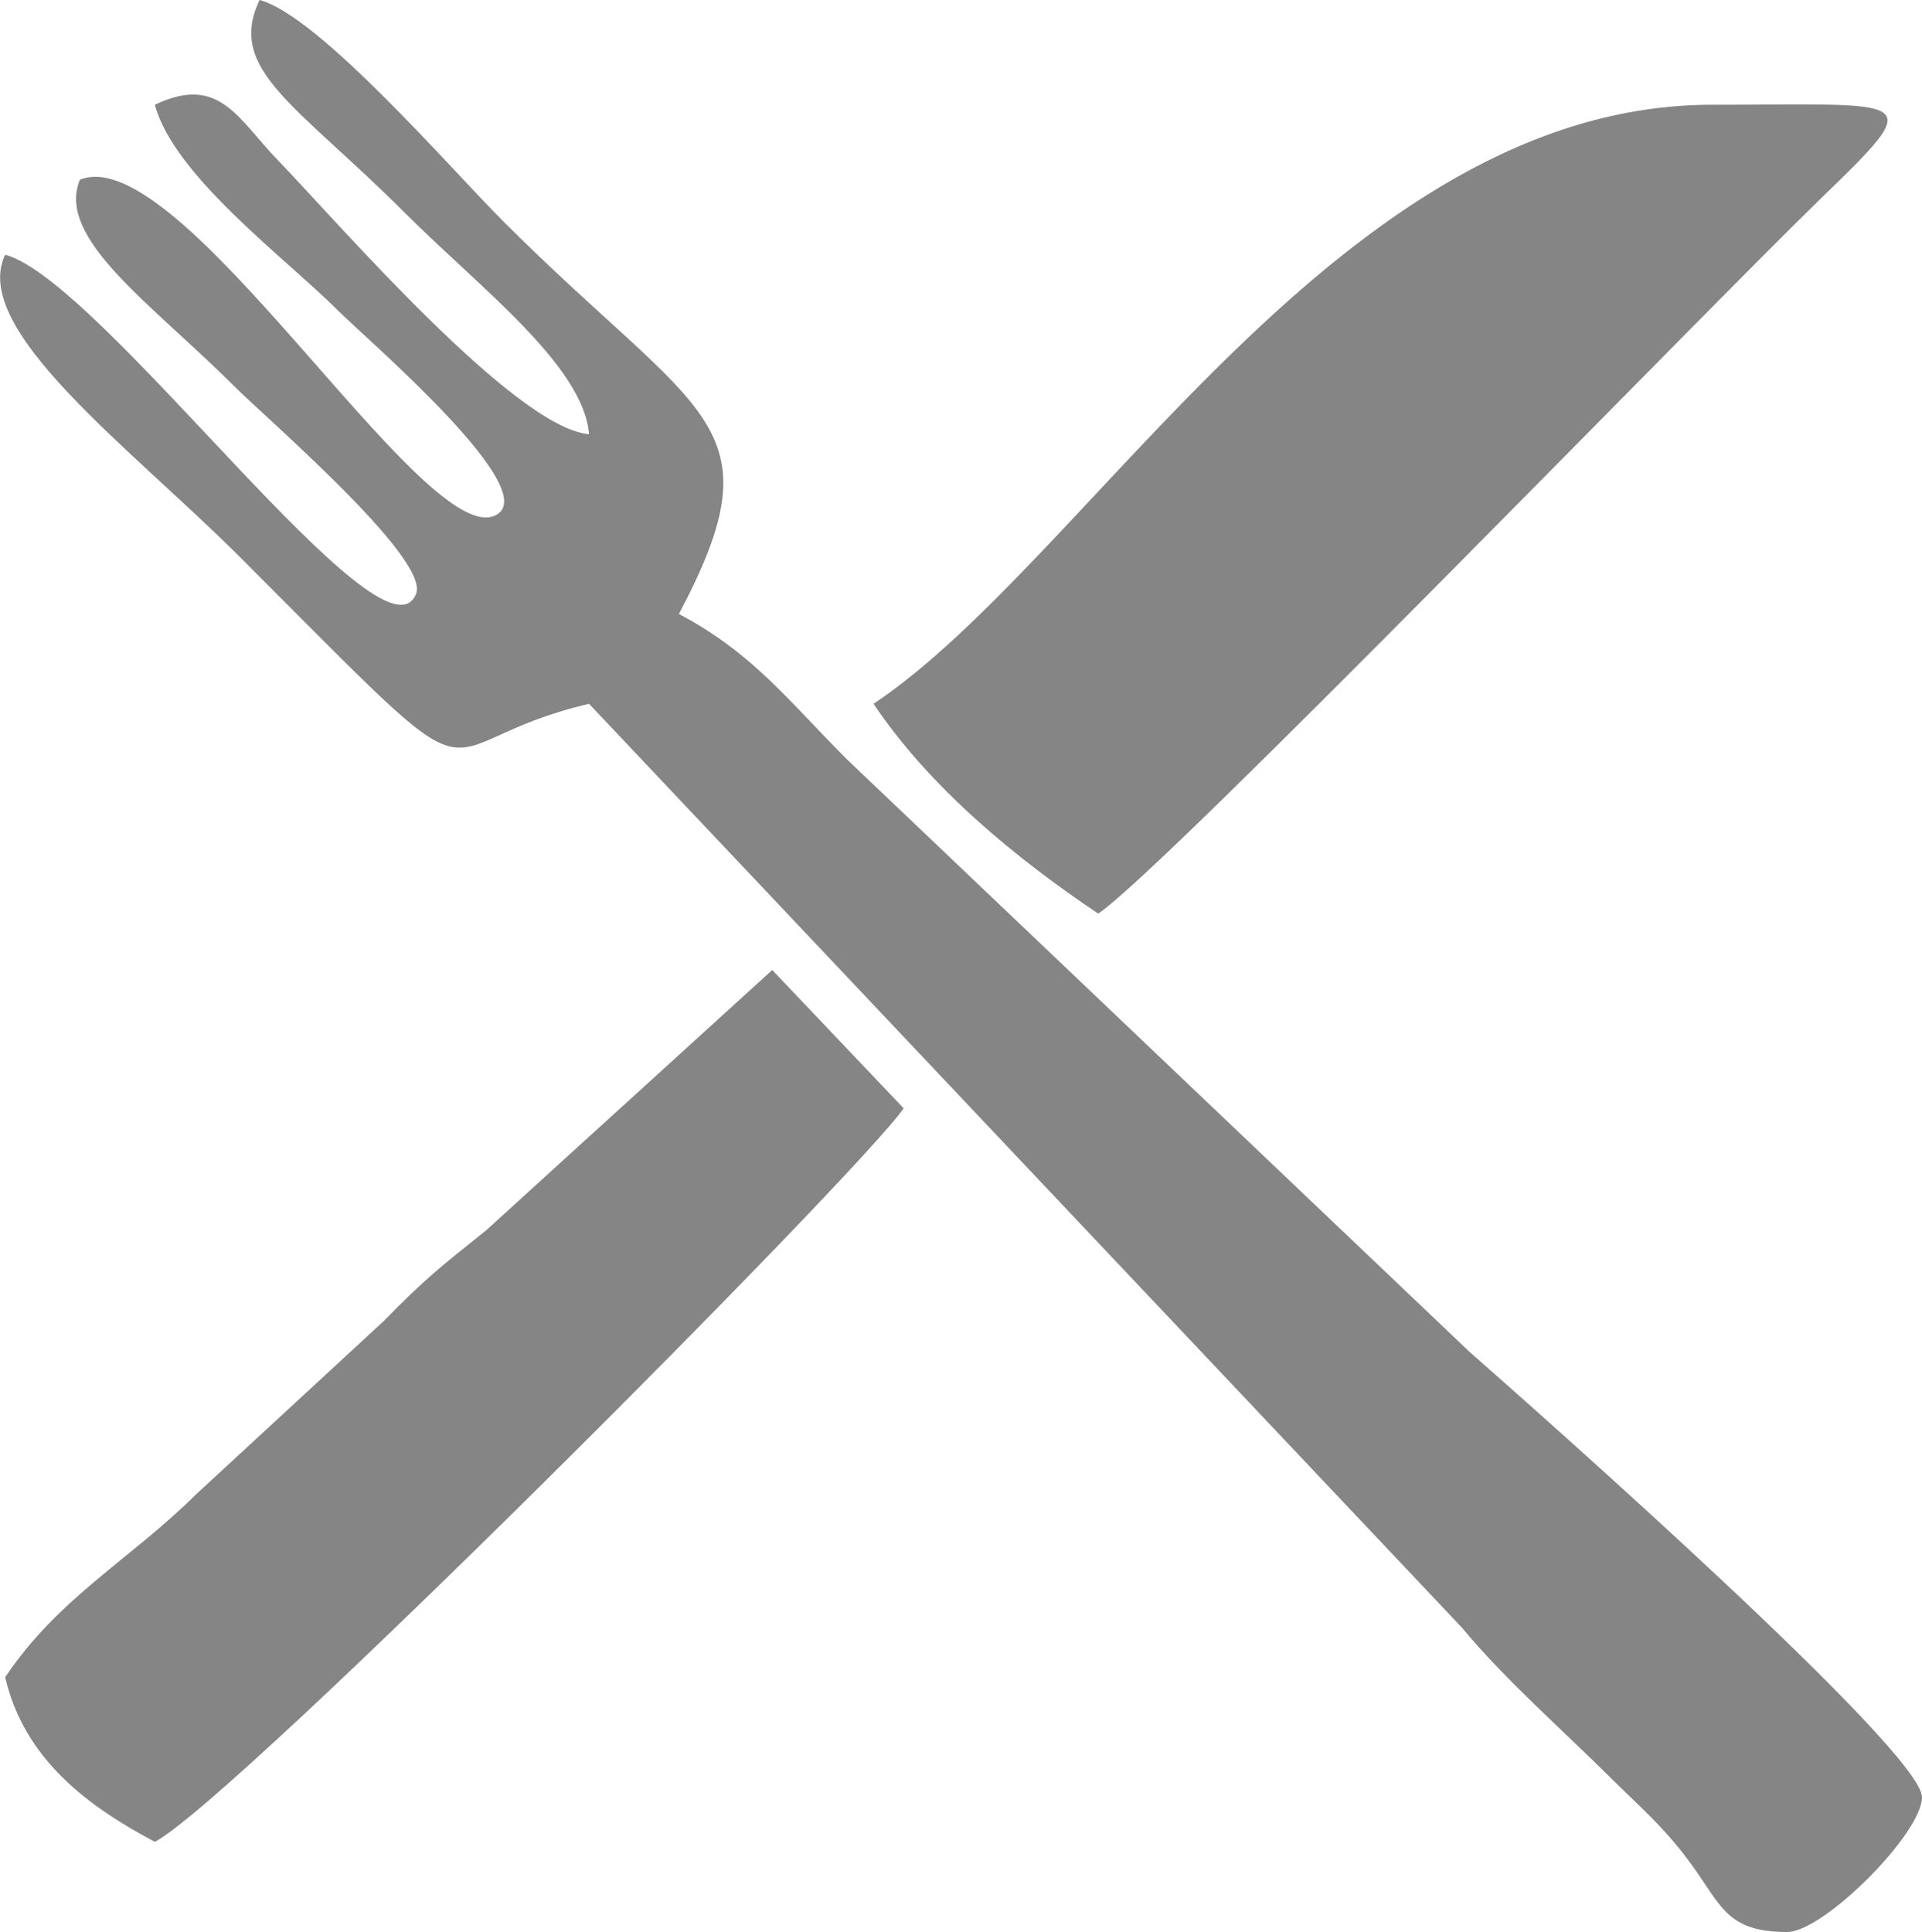 <?xml version="1.0" encoding="UTF-8"?>
<!DOCTYPE svg PUBLIC "-//W3C//DTD SVG 1.1//EN" "http://www.w3.org/Graphics/SVG/1.1/DTD/svg11.dtd">
<!-- Creator: CorelDRAW X8 -->
<svg xmlns="http://www.w3.org/2000/svg" xml:space="preserve" width="67.146mm" height="67.495mm" version="1.1" style="shape-rendering:geometricPrecision; text-rendering:geometricPrecision; image-rendering:optimizeQuality; fill-rule:evenodd; clip-rule:evenodd"
viewBox="0 0 6715 6750"
 xmlns:xlink="http://www.w3.org/1999/xlink">
 <defs>
  <style type="text/css">
   <![CDATA[
    .fil0 {fill:#858585}
   ]]>
  </style>
 </defs>
 <g id="Layer_x0020_1">
  <g id="_3250160757680">
   <g id="_1715597726624">
    <path class="fil0" d="M2058 1517c-258,-21 -876,-738 -1085,-955 -142,-146 -206,-304 -432,-196 66,248 456,535 641,720 102,102 736,642 543,717 -256,98 -1097,-1319 -1446,-1175 -84,205 247,430 537,719 109,110 685,603 638,727 -111,286 -1100,-1095 -1436,-1184 -125,261 441,676 823,1059 931,931 602,654 1217,510l3050 3228c151,182 349,355 521,526 99,98 172,160 255,267 129,165 134,270 360,270 127,0 471,-344 471,-471 0,-160 -1313,-1320 -1583,-1558l-2171 -2066c-208,-208 -329,-372 -589,-510 357,-674 75,-683 -615,-1373 -181,-181 -643,-717 -850,-772 -117,244 130,366 510,746 260,260 621,531 641,771l0 0z"/>
    <path class="fil0" d="M3052 2459c194,290 494,538 785,733 232,-156 2100,-2086 2525,-2499 378,-365 325,-327 -380,-327 -1294,0 -2169,1584 -2930,2093z"/>
    <path class="fil0" d="M18 5860c67,288 291,452 523,575 286,-152 2472,-2348 2616,-2563l-459 -483 -999 909c-161,129 -212,168 -360,319l-653 603c-231,229 -483,363 -668,640l0 0z"/>
   </g>
  </g>
 </g>
</svg>
